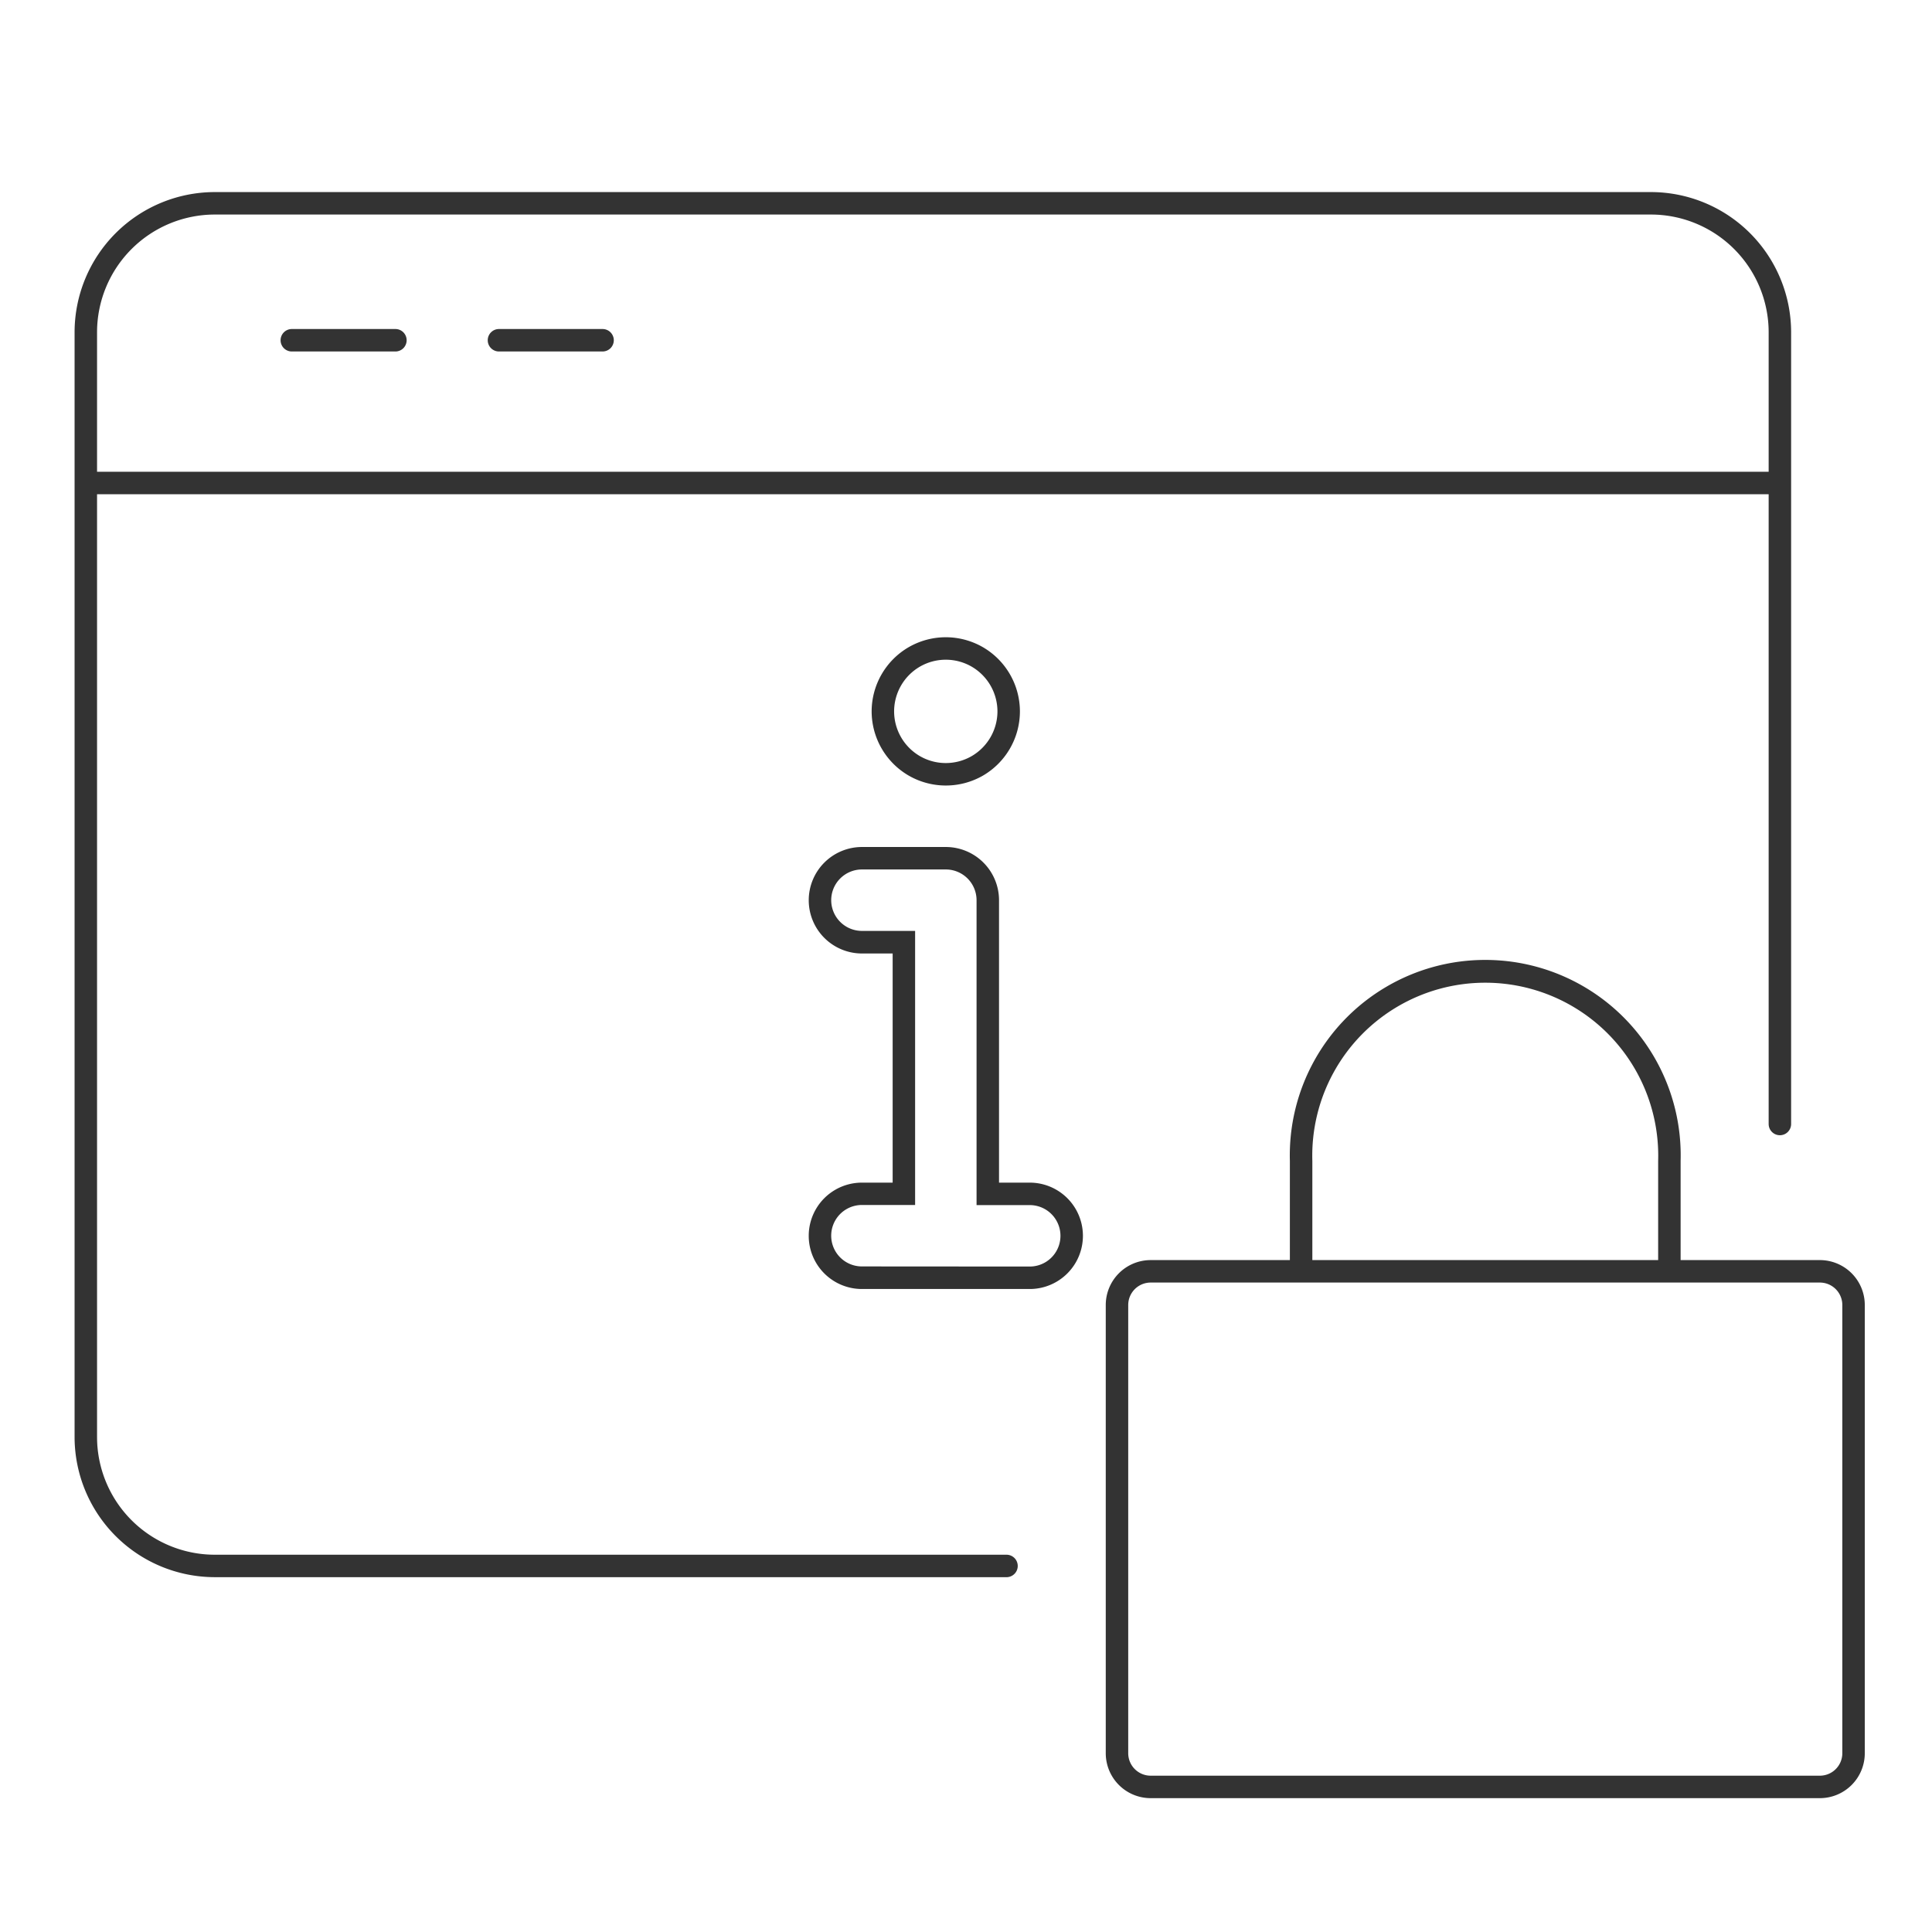 <svg xmlns="http://www.w3.org/2000/svg" xmlns:xlink="http://www.w3.org/1999/xlink" width="86" height="86" viewBox="0 0 86 86"><defs><clipPath id="a"><rect width="86" height="86" transform="translate(98 921)" fill="#fff"/></clipPath></defs><g transform="translate(-98 -921)" clip-path="url(#a)"><path d="M4.611.5H0A.5.5,0,0,1-.5,0,.5.5,0,0,1,0-.5H4.611a.5.5,0,0,1,.5.5A.5.5,0,0,1,4.611.5Z" transform="translate(110.99 936.146)" fill="#333"/><path d="M4.611.5H0A.5.5,0,0,1-.5,0,.5.5,0,0,1,0-.5H4.611a.5.5,0,0,1,.5.5A.5.5,0,0,1,4.611.5Z" transform="translate(120.211 936.146)" fill="#333"/><path d="M1.5-.5H31.287a2,2,0,0,1,2,2V21.451a2,2,0,0,1-2,2H1.5a2,2,0,0,1-2-2V1.5A2,2,0,0,1,1.5-.5ZM31.287,22.451a1,1,0,0,0,1-1V1.5a1,1,0,0,0-1-1H1.5a1,1,0,0,0-1,1V21.451a1,1,0,0,0,1,1Z" transform="translate(147.721 977.591)" fill="#333"/><path d="M22.393,13.615h-1V8.7A7.7,7.7,0,1,0,6,8.7v4.918H5V8.7a8.7,8.7,0,1,1,17.393,0Z" transform="translate(150.417 963.976)" fill="#333"/><path d="M5.6-20a3.306,3.306,0,0,1,1.651.442A3.31,3.31,0,0,1,8.9-16.7,3.31,3.31,0,0,1,7.253-13.84,3.306,3.306,0,0,1,5.6-13.4a3.306,3.306,0,0,1-1.651-.442A3.31,3.31,0,0,1,2.3-16.7a3.31,3.31,0,0,1,1.651-2.859A3.306,3.306,0,0,1,5.6-20Zm0,5.6a2.3,2.3,0,0,0,1.151-.308A2.308,2.308,0,0,0,7.9-16.7a2.308,2.308,0,0,0-1.151-1.993A2.3,2.3,0,0,0,5.6-19a2.3,2.3,0,0,0-1.151.308A2.308,2.308,0,0,0,3.3-16.7a2.308,2.308,0,0,0,1.151,1.993A2.3,2.3,0,0,0,5.6-14.4ZM1.867-10.663H5.6A2.37,2.37,0,0,1,7.97-8.3V4.277H9.337a2.367,2.367,0,0,1,0,4.735H1.867a2.367,2.367,0,0,1,0-4.735H3.235v-10.2H1.867A2.37,2.37,0,0,1-.5-8.3,2.37,2.37,0,0,1,1.867-10.663ZM9.337,8.012a1.367,1.367,0,1,0,0-2.735H6.97V-8.3A1.369,1.369,0,0,0,5.6-9.663H1.867A1.369,1.369,0,0,0,.5-8.3,1.369,1.369,0,0,0,1.867-6.928H4.235v12.2H1.867a1.367,1.367,0,1,0,0,2.735Z" transform="translate(134.5 969.366)" fill="#313131"/><path d="M41.483,61.655H6.238A6.245,6.245,0,0,1,0,55.417V6.238A6.245,6.245,0,0,1,6.238,0H70.171a6.245,6.245,0,0,1,6.238,6.238V41.483a.5.5,0,0,1-1,0V6.238A5.244,5.244,0,0,0,70.171,1H6.238A5.244,5.244,0,0,0,1,6.238v49.18a5.244,5.244,0,0,0,5.238,5.238H41.483a.5.5,0,0,1,0,1Z" transform="translate(101.32 929.55)" fill="#333"/><path d="M76,.5H0v-1H76Z" transform="translate(101.5 942.5)" fill="#333"/></g></svg>